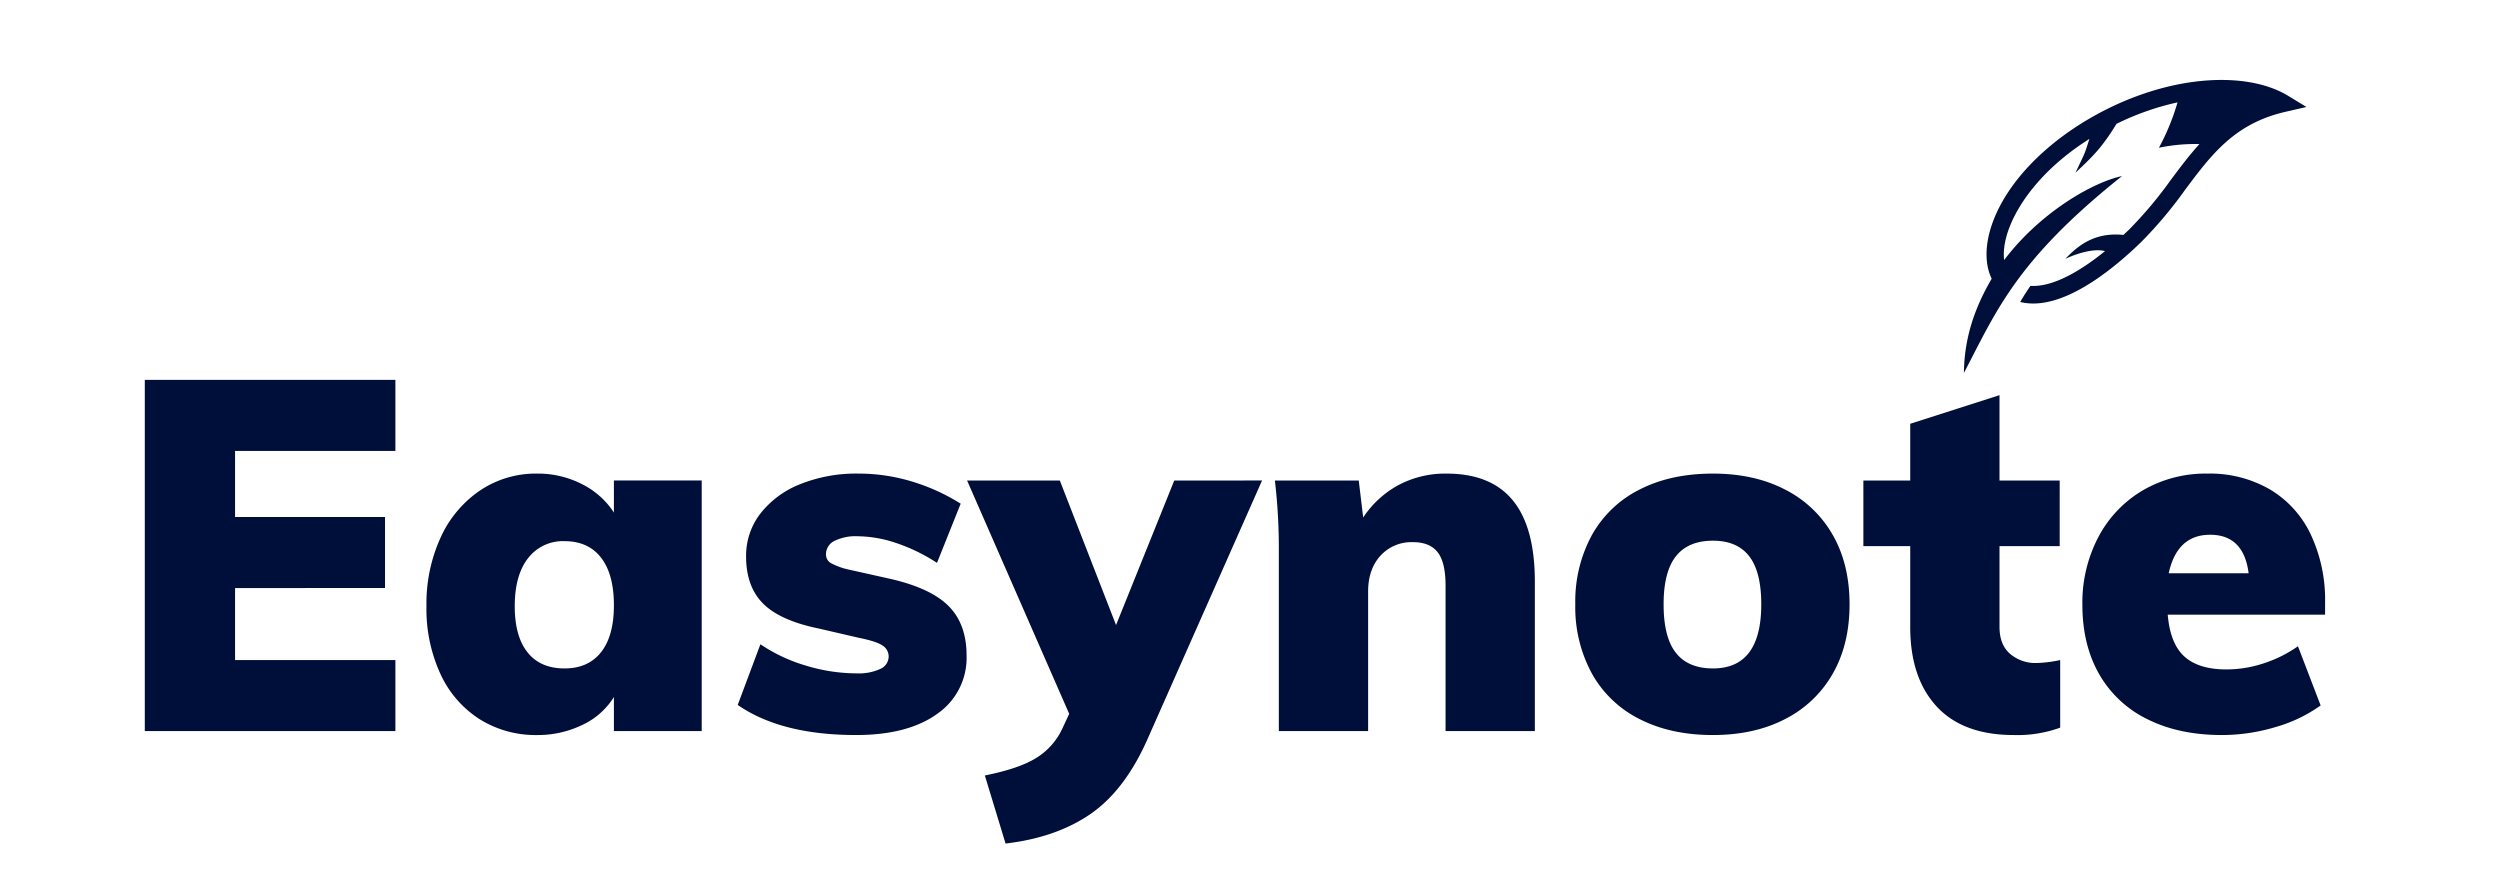 <svg height="876" width="2500" xmlns="http://www.w3.org/2000/svg" viewBox="0 -23.177 640.794 253.951"><g fill="#000e3a"><path d="M0 188.763V86.947h72.648v20.592H26.169v19.162h43.472v20.592H26.169v20.878h46.479v20.592zm161.448-72.644v72.644h-25.455v-9.867a21.394 21.394 0 0 1-9.152 8.08 29.587 29.587 0 0 1-13.156 2.932 30.553 30.553 0 0 1-16.588-4.576 30.6 30.6 0 0 1-11.368-13.086 45.012 45.012 0 0 1-4.076-19.663 46.1 46.1 0 0 1 4.147-20.02 32.82 32.82 0 0 1 11.44-13.585 28.979 28.979 0 0 1 16.445-4.862 28.015 28.015 0 0 1 13.085 3.075 23.477 23.477 0 0 1 9.223 8.222v-9.3zm-39.755 54.483q6.864 0 10.582-4.719t3.718-13.585q0-9.009-3.718-13.8t-10.582-4.791a12.7 12.7 0 0 0-10.582 4.934q-3.863 4.934-3.863 13.943 0 8.723 3.718 13.371t10.727 4.647zm84.513 19.305q-21.736 0-34.32-8.723l6.578-17.589a47.418 47.418 0 0 0 13.3 6.221 50.9 50.9 0 0 0 14.584 2.216 14.906 14.906 0 0 0 6.864-1.287 3.942 3.942 0 0 0 2.431-3.575 3.725 3.725 0 0 0-1.788-3.218q-1.787-1.215-6.792-2.217l-11.725-2.716q-11.154-2.288-16.088-7.221t-4.934-13.657a19.956 19.956 0 0 1 4.147-12.441 27.323 27.323 0 0 1 11.512-8.508 43.685 43.685 0 0 1 16.945-3.075 53.158 53.158 0 0 1 15.444 2.288 57.661 57.661 0 0 1 14.157 6.435L229.657 140a51.225 51.225 0 0 0-11.726-5.72 35.8 35.8 0 0 0-11.3-2 13.87 13.87 0 0 0-6.721 1.358 4.284 4.284 0 0 0-2.431 3.933 2.855 2.855 0 0 0 1.43 2.5 20.1 20.1 0 0 0 5.434 1.931l12.155 2.717q11.583 2.717 16.66 7.937t5.076 14.228a19.7 19.7 0 0 1-8.508 16.874q-8.505 6.149-23.52 6.149zm117.689-73.788l-33.319 75.218q-6.578 14.726-16.516 21.526t-24.525 8.5l-6.006-19.73q10.01-2 15.015-5.148a19.9 19.9 0 0 0 7.579-8.722l1.859-4-29.6-67.639h26.884l16.3 41.9 16.874-41.9zm53.482-2q12.87 0 19.233 7.794t6.363 23.524v43.326h-25.882v-42.185q0-6.721-2.288-9.653t-7.15-2.931a12.145 12.145 0 0 0-9.438 3.932q-3.575 3.932-3.575 10.368v40.469h-25.883v-51.766a169.916 169.916 0 0 0-1.144-20.878h24.31l1.287 10.725a28.608 28.608 0 0 1 10.3-9.438 28.942 28.942 0 0 1 13.867-3.289zm77.22 75.79q-12.155 0-21.164-4.576a32.45 32.45 0 0 1-13.871-13.156 40.217 40.217 0 0 1-4.862-20.163 40.217 40.217 0 0 1 4.862-20.163 32.45 32.45 0 0 1 13.871-13.158q9.009-4.576 21.164-4.576 12.012 0 20.949 4.647a33.116 33.116 0 0 1 13.8 13.156q4.862 8.509 4.862 20.092t-4.86 20.091a33.116 33.116 0 0 1-13.8 13.16q-8.939 4.644-20.951 4.644zm0-19.305q14.014 0 14.014-18.59 0-9.438-3.5-13.943t-10.51-4.5q-7.15 0-10.725 4.5t-3.575 13.943q0 9.581 3.575 14.085t10.721 4.503zm93.808-1.573a36.912 36.912 0 0 0 6.864-.858v19.59a36.09 36.09 0 0 1-13.442 2.145q-14.729 0-22.38-8.294t-7.651-23.023v-23.453h-13.584v-19.019h13.585V99.674l25.883-8.294v24.739h17.446v19.019H537.68v23.452q0 5.148 3.074 7.794a11.317 11.317 0 0 0 7.651 2.645zm83.655-14.014h-45.617q.715 8.437 4.862 12.155t12.155 3.718a34.6 34.6 0 0 0 10.868-1.788 36.8 36.8 0 0 0 9.867-4.934l6.578 17.16a42.175 42.175 0 0 1-13.156 6.292 54.126 54.126 0 0 1-15.444 2.288q-12.441 0-21.593-4.576a32.4 32.4 0 0 1-14.014-13.085q-4.862-8.509-4.862-20.092a40.89 40.89 0 0 1 4.644-19.663 34.12 34.12 0 0 1 12.87-13.514 36.24 36.24 0 0 1 18.8-4.862 34.679 34.679 0 0 1 18.03 4.577 30.152 30.152 0 0 1 11.869 13.084 44.7 44.7 0 0 1 4.147 19.806zm-33.319-23.168q-9.581 0-12.012 11.154h23.166q-1.43-11.154-11.154-11.154zM621.386 4.62C616.43 1.597 609.735 0 602.023 0c-11.814 0-24.831 3.725-36.521 10.206l-.082-.031-.018.092a84.9 84.9 0 0 0-10.188 6.617c-18.97 14.442-24.282 31.579-19.8 40.74-4.906 8.382-7.929 17.048-8.055 27.312 9.433-17.975 15.094-32.543 45.831-57.068-8.782 1.883-23.962 10.809-34.171 24.355-.963-7.924 5.3-20.719 19.244-31.337 1.766-1.345 3.6-2.6 5.476-3.794-1.464 4.551-1 3.419-4.036 9.8 4.493-4.253 7.452-6.877 11.888-14.165a77.232 77.232 0 0 1 17.691-6.222 66.049 66.049 0 0 1-5.387 13.146 52.21 52.21 0 0 1 11.741-1.067c-2.9 3.2-5.514 6.667-8.163 10.209a117.945 117.945 0 0 1-12.178 14.53c-.578.562-1.13 1.071-1.691 1.6-7.378-.706-12.252 2.053-16.817 6.926 3.6-1.679 8.438-3.061 11.471-2.229-5.588 4.557-14.388 10.564-21.619 10.07-1.371 2.087-1.458 2.151-2.965 4.672 11.729 2.92 26.461-9 35.13-17.428a122.217 122.217 0 0 0 12.7-15.122c7.709-10.306 14.367-19.2 29.135-22.59l6.02-1.383z"/></g></svg>